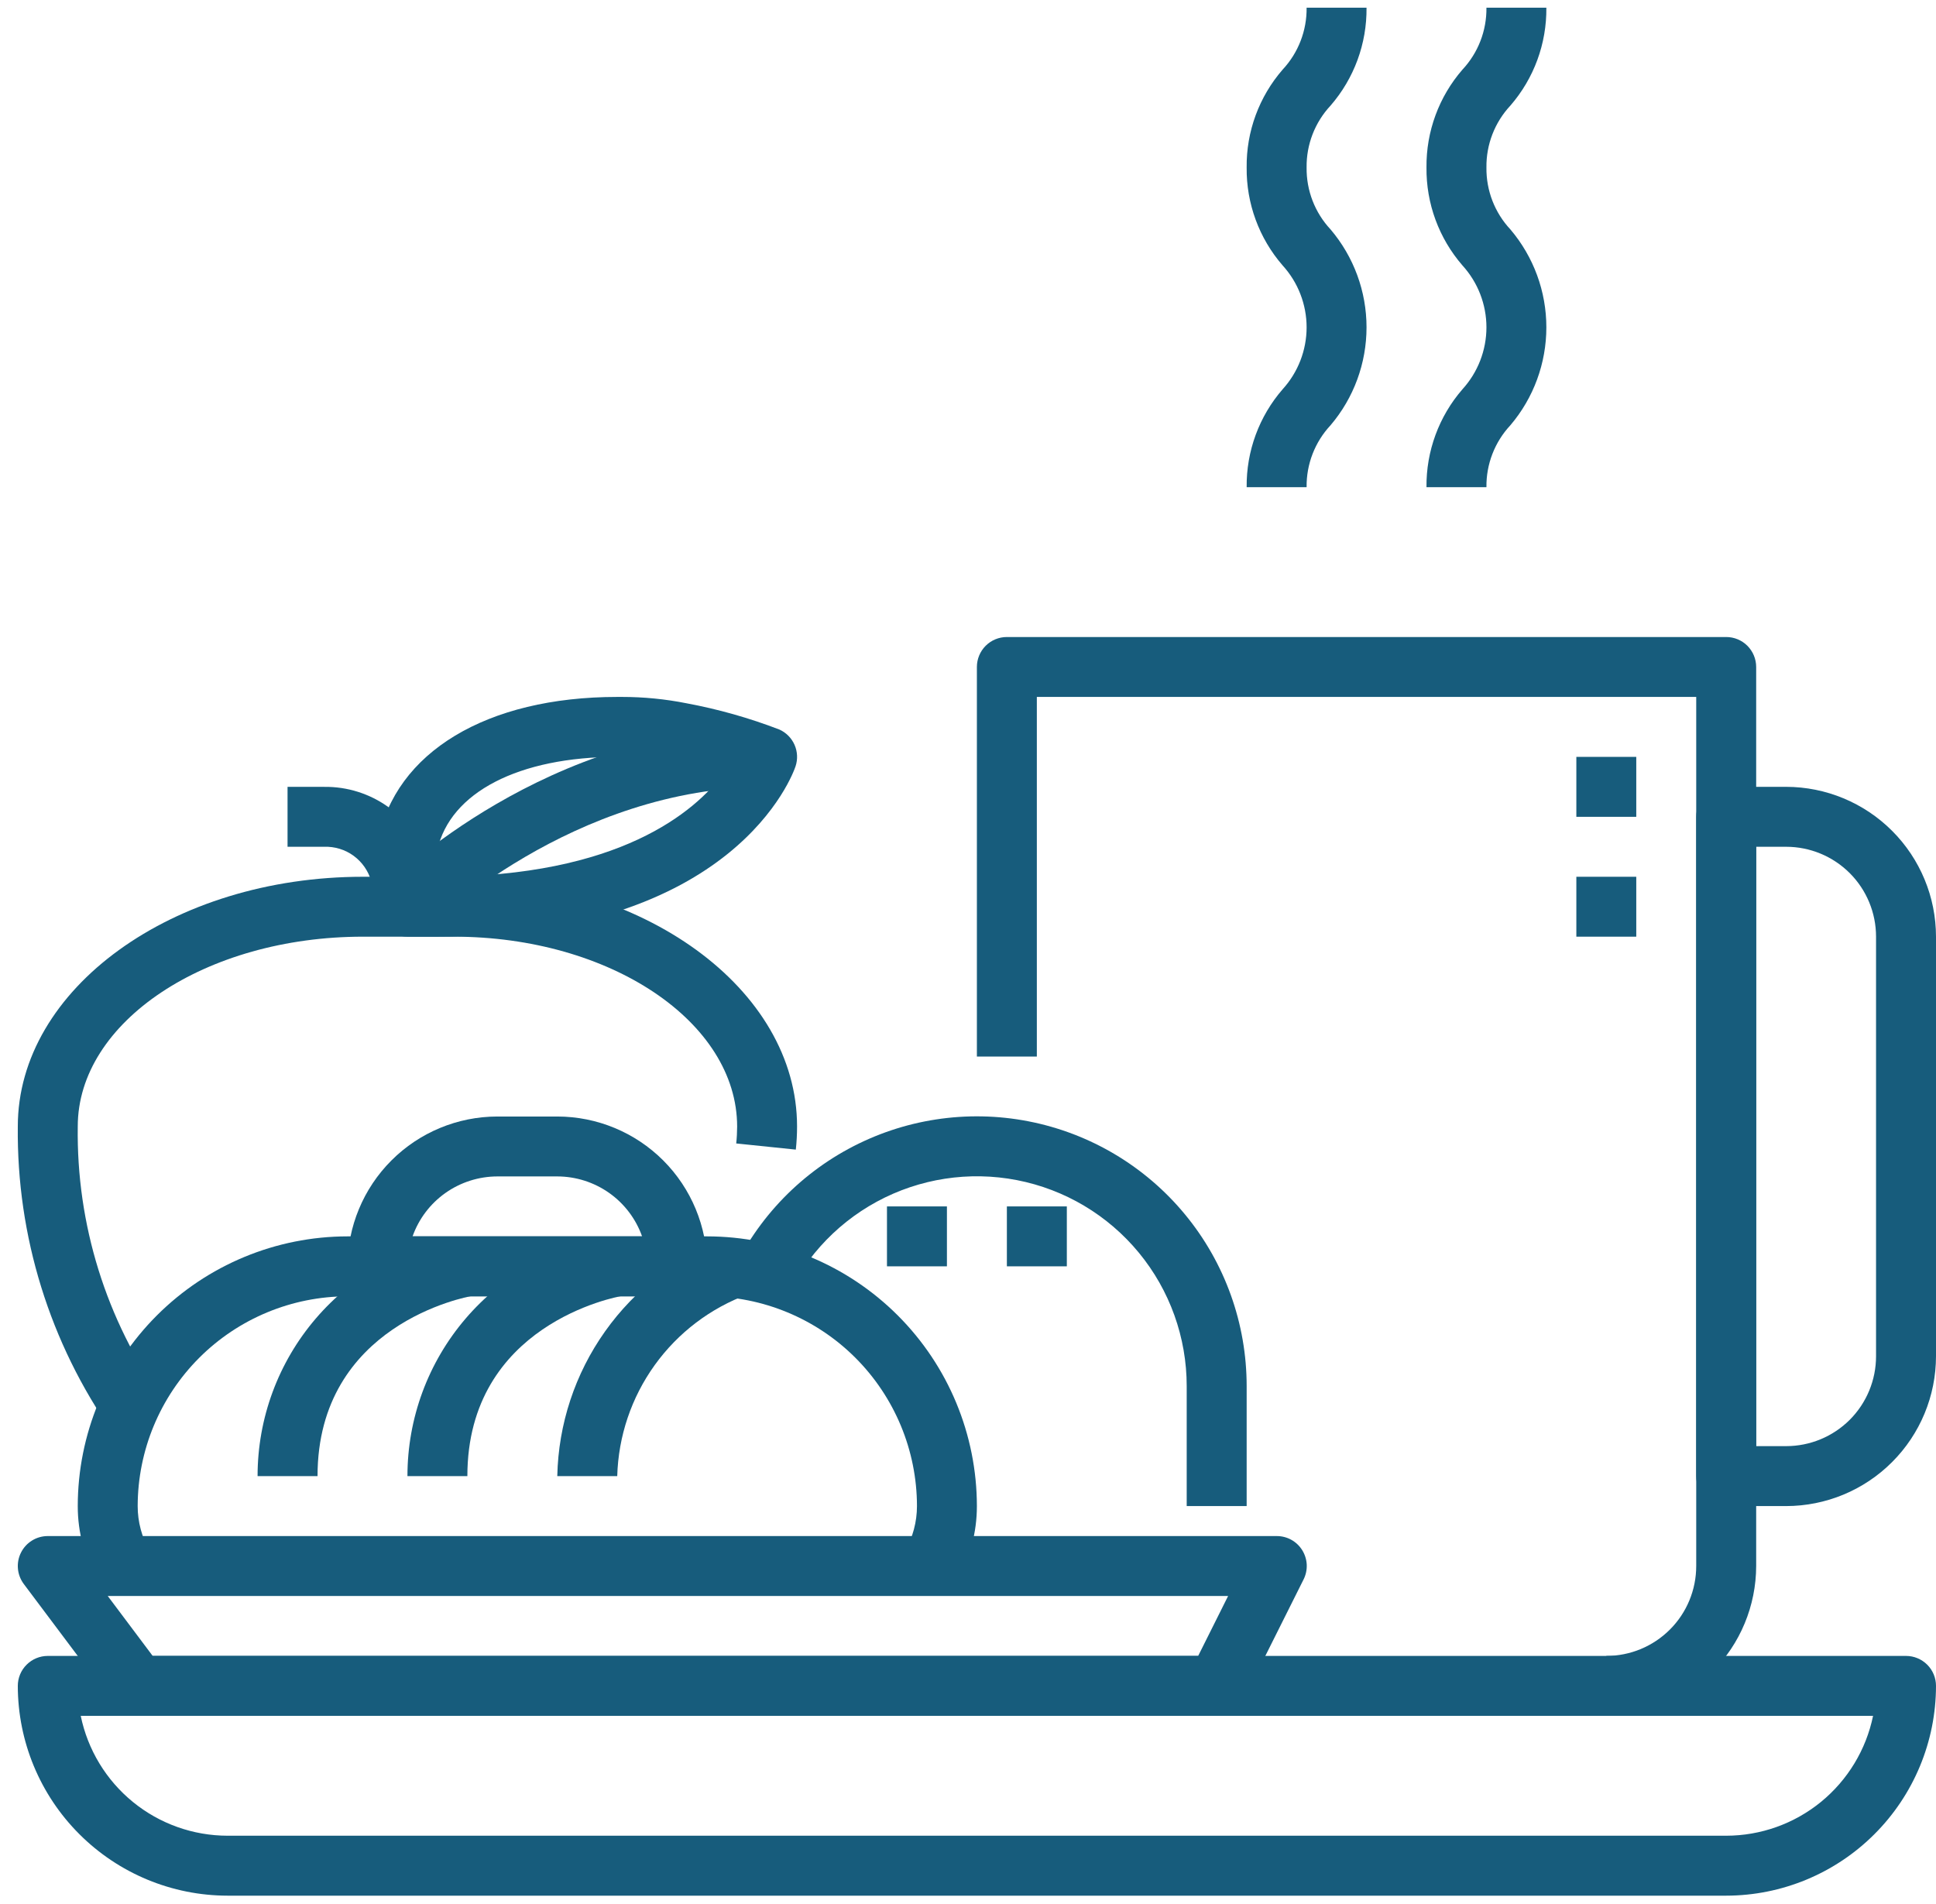 <svg xmlns="http://www.w3.org/2000/svg" width="61" height="60" viewBox="0 0 61 60" fill="none"><path d="M54.389 59.737H7.171C5.419 59.735 3.739 59.038 2.5 57.798C1.26 56.559 0.563 54.879 0.561 53.127C0.561 52.876 0.66 52.636 0.838 52.459C1.015 52.282 1.255 52.182 1.505 52.182H60.056C60.306 52.182 60.546 52.282 60.724 52.459C60.901 52.636 61 52.876 61 53.127C60.998 54.879 60.301 56.559 59.061 57.798C57.822 59.038 56.142 59.735 54.389 59.737ZM2.544 54.071C2.763 55.137 3.343 56.094 4.186 56.783C5.029 57.471 6.083 57.847 7.171 57.848H54.389C55.478 57.847 56.532 57.471 57.375 56.783C58.218 56.094 58.798 55.137 59.017 54.071H2.544Z" fill="#175C7C"></path><path d="M38.335 54.071H4.338C4.192 54.071 4.047 54.037 3.916 53.971C3.785 53.906 3.671 53.81 3.583 53.693L0.75 49.916C0.645 49.775 0.58 49.608 0.565 49.434C0.549 49.259 0.582 49.084 0.661 48.927C0.739 48.77 0.86 48.638 1.009 48.546C1.158 48.453 1.33 48.405 1.505 48.405H40.224C40.386 48.404 40.544 48.444 40.686 48.522C40.827 48.6 40.946 48.713 41.031 48.85C41.116 48.987 41.165 49.144 41.173 49.305C41.18 49.466 41.146 49.627 41.074 49.771L39.185 53.548C39.106 53.706 38.985 53.839 38.835 53.931C38.685 54.023 38.512 54.072 38.335 54.071ZM4.811 52.182H37.752L38.696 50.293H3.394L4.811 52.182Z" fill="#175C7C"></path><path d="M50.612 54.071V52.182C51.364 52.182 52.084 51.883 52.615 51.352C53.147 50.821 53.445 50.1 53.445 49.349V21.962H32.669V33.295H30.78V21.018C30.78 20.768 30.88 20.527 31.057 20.35C31.234 20.173 31.474 20.074 31.725 20.074H54.39C54.64 20.074 54.88 20.173 55.057 20.35C55.234 20.527 55.334 20.768 55.334 21.018V49.349C55.332 50.601 54.834 51.801 53.949 52.686C53.064 53.571 51.864 54.069 50.612 54.071Z" fill="#175C7C"></path><path d="M56.278 47.46H54.39C54.139 47.46 53.899 47.361 53.722 47.184C53.545 47.006 53.445 46.766 53.445 46.516V25.74C53.445 25.489 53.545 25.249 53.722 25.072C53.899 24.895 54.139 24.795 54.39 24.795H56.278C57.53 24.797 58.73 25.295 59.615 26.18C60.501 27.065 60.999 28.265 61 29.517V42.738C60.999 43.99 60.501 45.19 59.615 46.075C58.73 46.961 57.53 47.459 56.278 47.46ZM55.334 45.571H56.278C57.03 45.571 57.75 45.273 58.282 44.742C58.813 44.21 59.111 43.49 59.111 42.738V29.517C59.111 28.766 58.813 28.045 58.282 27.514C57.75 26.983 57.03 26.684 56.278 26.684H55.334V45.571Z" fill="#175C7C"></path><path d="M41.169 15.352H39.28C39.268 14.22 39.671 13.122 40.413 12.267C40.899 11.733 41.169 11.037 41.169 10.315C41.169 9.593 40.899 8.897 40.413 8.364C39.671 7.508 39.268 6.411 39.28 5.278C39.267 4.146 39.671 3.049 40.413 2.194C40.907 1.665 41.178 0.966 41.169 0.242H43.057C43.069 1.375 42.666 2.472 41.924 3.327C41.43 3.856 41.159 4.555 41.169 5.278C41.159 6.002 41.43 6.702 41.924 7.23C42.656 8.092 43.057 9.185 43.057 10.315C43.057 11.445 42.656 12.539 41.924 13.4C41.43 13.929 41.159 14.628 41.169 15.352Z" fill="#175C7C"></path><path d="M46.835 15.352H44.946C44.934 14.22 45.337 13.122 46.079 12.267C46.565 11.733 46.835 11.037 46.835 10.315C46.835 9.593 46.565 8.897 46.079 8.364C45.337 7.508 44.934 6.411 44.946 5.278C44.934 4.146 45.337 3.049 46.079 2.194C46.574 1.665 46.844 0.966 46.835 0.242H48.723C48.735 1.375 48.332 2.472 47.59 3.327C47.096 3.856 46.825 4.555 46.835 5.278C46.825 6.002 47.096 6.702 47.59 7.23C48.322 8.092 48.723 9.185 48.723 10.315C48.723 11.445 48.322 12.539 47.59 13.4C47.096 13.929 46.825 14.628 46.835 15.352Z" fill="#175C7C"></path><path d="M30.148 49.821L28.514 48.877C28.762 48.446 28.892 47.957 28.892 47.46C28.89 45.708 28.192 44.028 26.953 42.788C25.714 41.549 24.034 40.852 22.281 40.85H10.949C9.196 40.852 7.516 41.549 6.277 42.788C5.038 44.028 4.341 45.708 4.338 47.46C4.338 47.957 4.468 48.446 4.716 48.877L3.08 49.821C2.667 49.103 2.449 48.289 2.45 47.46C2.452 45.207 3.348 43.047 4.942 41.453C6.535 39.86 8.695 38.963 10.949 38.961H22.281C24.535 38.963 26.695 39.86 28.288 41.453C29.882 43.047 30.778 45.207 30.78 47.46C30.781 48.289 30.563 49.103 30.148 49.821Z" fill="#175C7C"></path><path d="M14.726 46.516H12.838C12.837 44.695 13.487 42.934 14.671 41.551C15.855 40.168 17.494 39.254 19.293 38.974L19.603 40.836L19.448 39.905L19.607 40.836C19.408 40.87 14.726 41.738 14.726 46.516Z" fill="#175C7C"></path><path d="M10.005 46.516H8.116C8.115 44.695 8.765 42.934 9.949 41.551C11.133 40.168 12.773 39.254 14.572 38.974L14.881 40.836L14.726 39.905L14.885 40.836C14.686 40.87 10.005 41.738 10.005 46.516Z" fill="#175C7C"></path><path d="M19.448 46.516H17.559C17.593 44.878 18.118 43.288 19.067 41.952C20.016 40.616 21.344 39.597 22.88 39.026L23.571 40.785C22.389 41.217 21.364 41.995 20.629 43.017C19.894 44.039 19.483 45.258 19.448 46.516Z" fill="#175C7C"></path><path d="M39.28 47.46H37.391V43.683C37.392 42.148 36.859 40.66 35.883 39.475C34.908 38.291 33.55 37.482 32.044 37.189C30.537 36.896 28.975 37.136 27.626 37.868C26.277 38.601 25.225 39.78 24.651 41.203L22.9 40.495C23.639 38.665 24.991 37.15 26.726 36.208C28.46 35.267 30.467 34.958 32.404 35.335C34.341 35.712 36.087 36.751 37.341 38.274C38.596 39.797 39.281 41.71 39.28 43.683V47.46Z" fill="#175C7C"></path><path d="M29.836 38.017H27.947V39.905H29.836V38.017Z" fill="#175C7C"></path><path d="M33.614 38.017H31.725V39.905H33.614V38.017Z" fill="#175C7C"></path><path d="M3.553 45.151C1.57 42.326 0.523 38.95 0.561 35.498C0.561 31.159 5.439 27.629 11.437 27.629H14.298C20.261 27.629 25.114 31.159 25.114 35.498C25.114 35.742 25.101 35.985 25.075 36.227L23.197 36.033C23.216 35.857 23.225 35.68 23.226 35.503C23.226 32.2 19.221 29.517 14.298 29.517H11.437C6.482 29.517 2.45 32.2 2.45 35.498C2.406 38.577 3.342 41.591 5.124 44.103L3.553 45.151Z" fill="#175C7C"></path><path d="M11.893 28.661C11.868 28.373 11.807 28.09 11.712 27.818C11.706 27.802 11.702 27.786 11.697 27.769C11.607 27.447 11.412 27.166 11.143 26.969C10.874 26.772 10.546 26.672 10.213 26.684H9.06V24.796H10.213C10.942 24.786 11.655 25.012 12.245 25.439C12.836 25.866 13.273 26.473 13.492 27.168C13.503 27.199 13.514 27.231 13.522 27.262C13.655 27.659 13.742 28.069 13.782 28.485L11.893 28.661Z" fill="#175C7C"></path><path d="M13.782 29.517H12.838C12.587 29.517 12.347 29.418 12.17 29.241C11.993 29.064 11.893 28.823 11.893 28.573V26.684C11.893 26.625 11.899 26.565 11.91 26.507C12.446 23.704 15.335 21.962 19.448 21.962H19.6C20.282 21.962 20.962 22.029 21.631 22.162C22.63 22.348 23.61 22.625 24.558 22.99C24.771 23.086 24.941 23.258 25.035 23.472C25.129 23.686 25.14 23.928 25.066 24.149C24.993 24.37 23.168 29.517 13.782 29.517ZM13.782 27.629C19.524 27.629 21.898 25.574 22.793 24.377C22.343 24.251 21.811 24.123 21.261 24.014C20.714 23.905 20.158 23.851 19.6 23.851H19.448C16.344 23.851 14.184 24.971 13.782 26.779V27.629Z" fill="#175C7C"></path><path d="M13.505 29.241L12.17 27.905C12.374 27.701 17.248 22.907 24.17 22.907V24.796C18.021 24.796 13.55 29.196 13.505 29.241Z" fill="#175C7C"></path><path d="M51.556 23.851H49.668V25.74H51.556V23.851Z" fill="#175C7C"></path><path d="M51.556 27.629H49.668V29.517H51.556V27.629Z" fill="#175C7C"></path><path d="M21.337 40.85H11.893C11.643 40.85 11.403 40.75 11.225 40.573C11.048 40.396 10.949 40.156 10.949 39.905C10.95 38.654 11.448 37.453 12.334 36.568C13.219 35.683 14.419 35.185 15.671 35.184H17.559C18.811 35.185 20.011 35.683 20.897 36.568C21.782 37.453 22.28 38.654 22.281 39.905C22.281 40.156 22.182 40.396 22.005 40.573C21.828 40.75 21.587 40.85 21.337 40.85ZM12.999 38.961H20.231C20.035 38.409 19.673 37.931 19.195 37.593C18.716 37.255 18.145 37.073 17.559 37.072H15.671C15.085 37.073 14.514 37.255 14.035 37.593C13.557 37.931 13.195 38.409 12.999 38.961Z" fill="#175C7C"></path></svg>